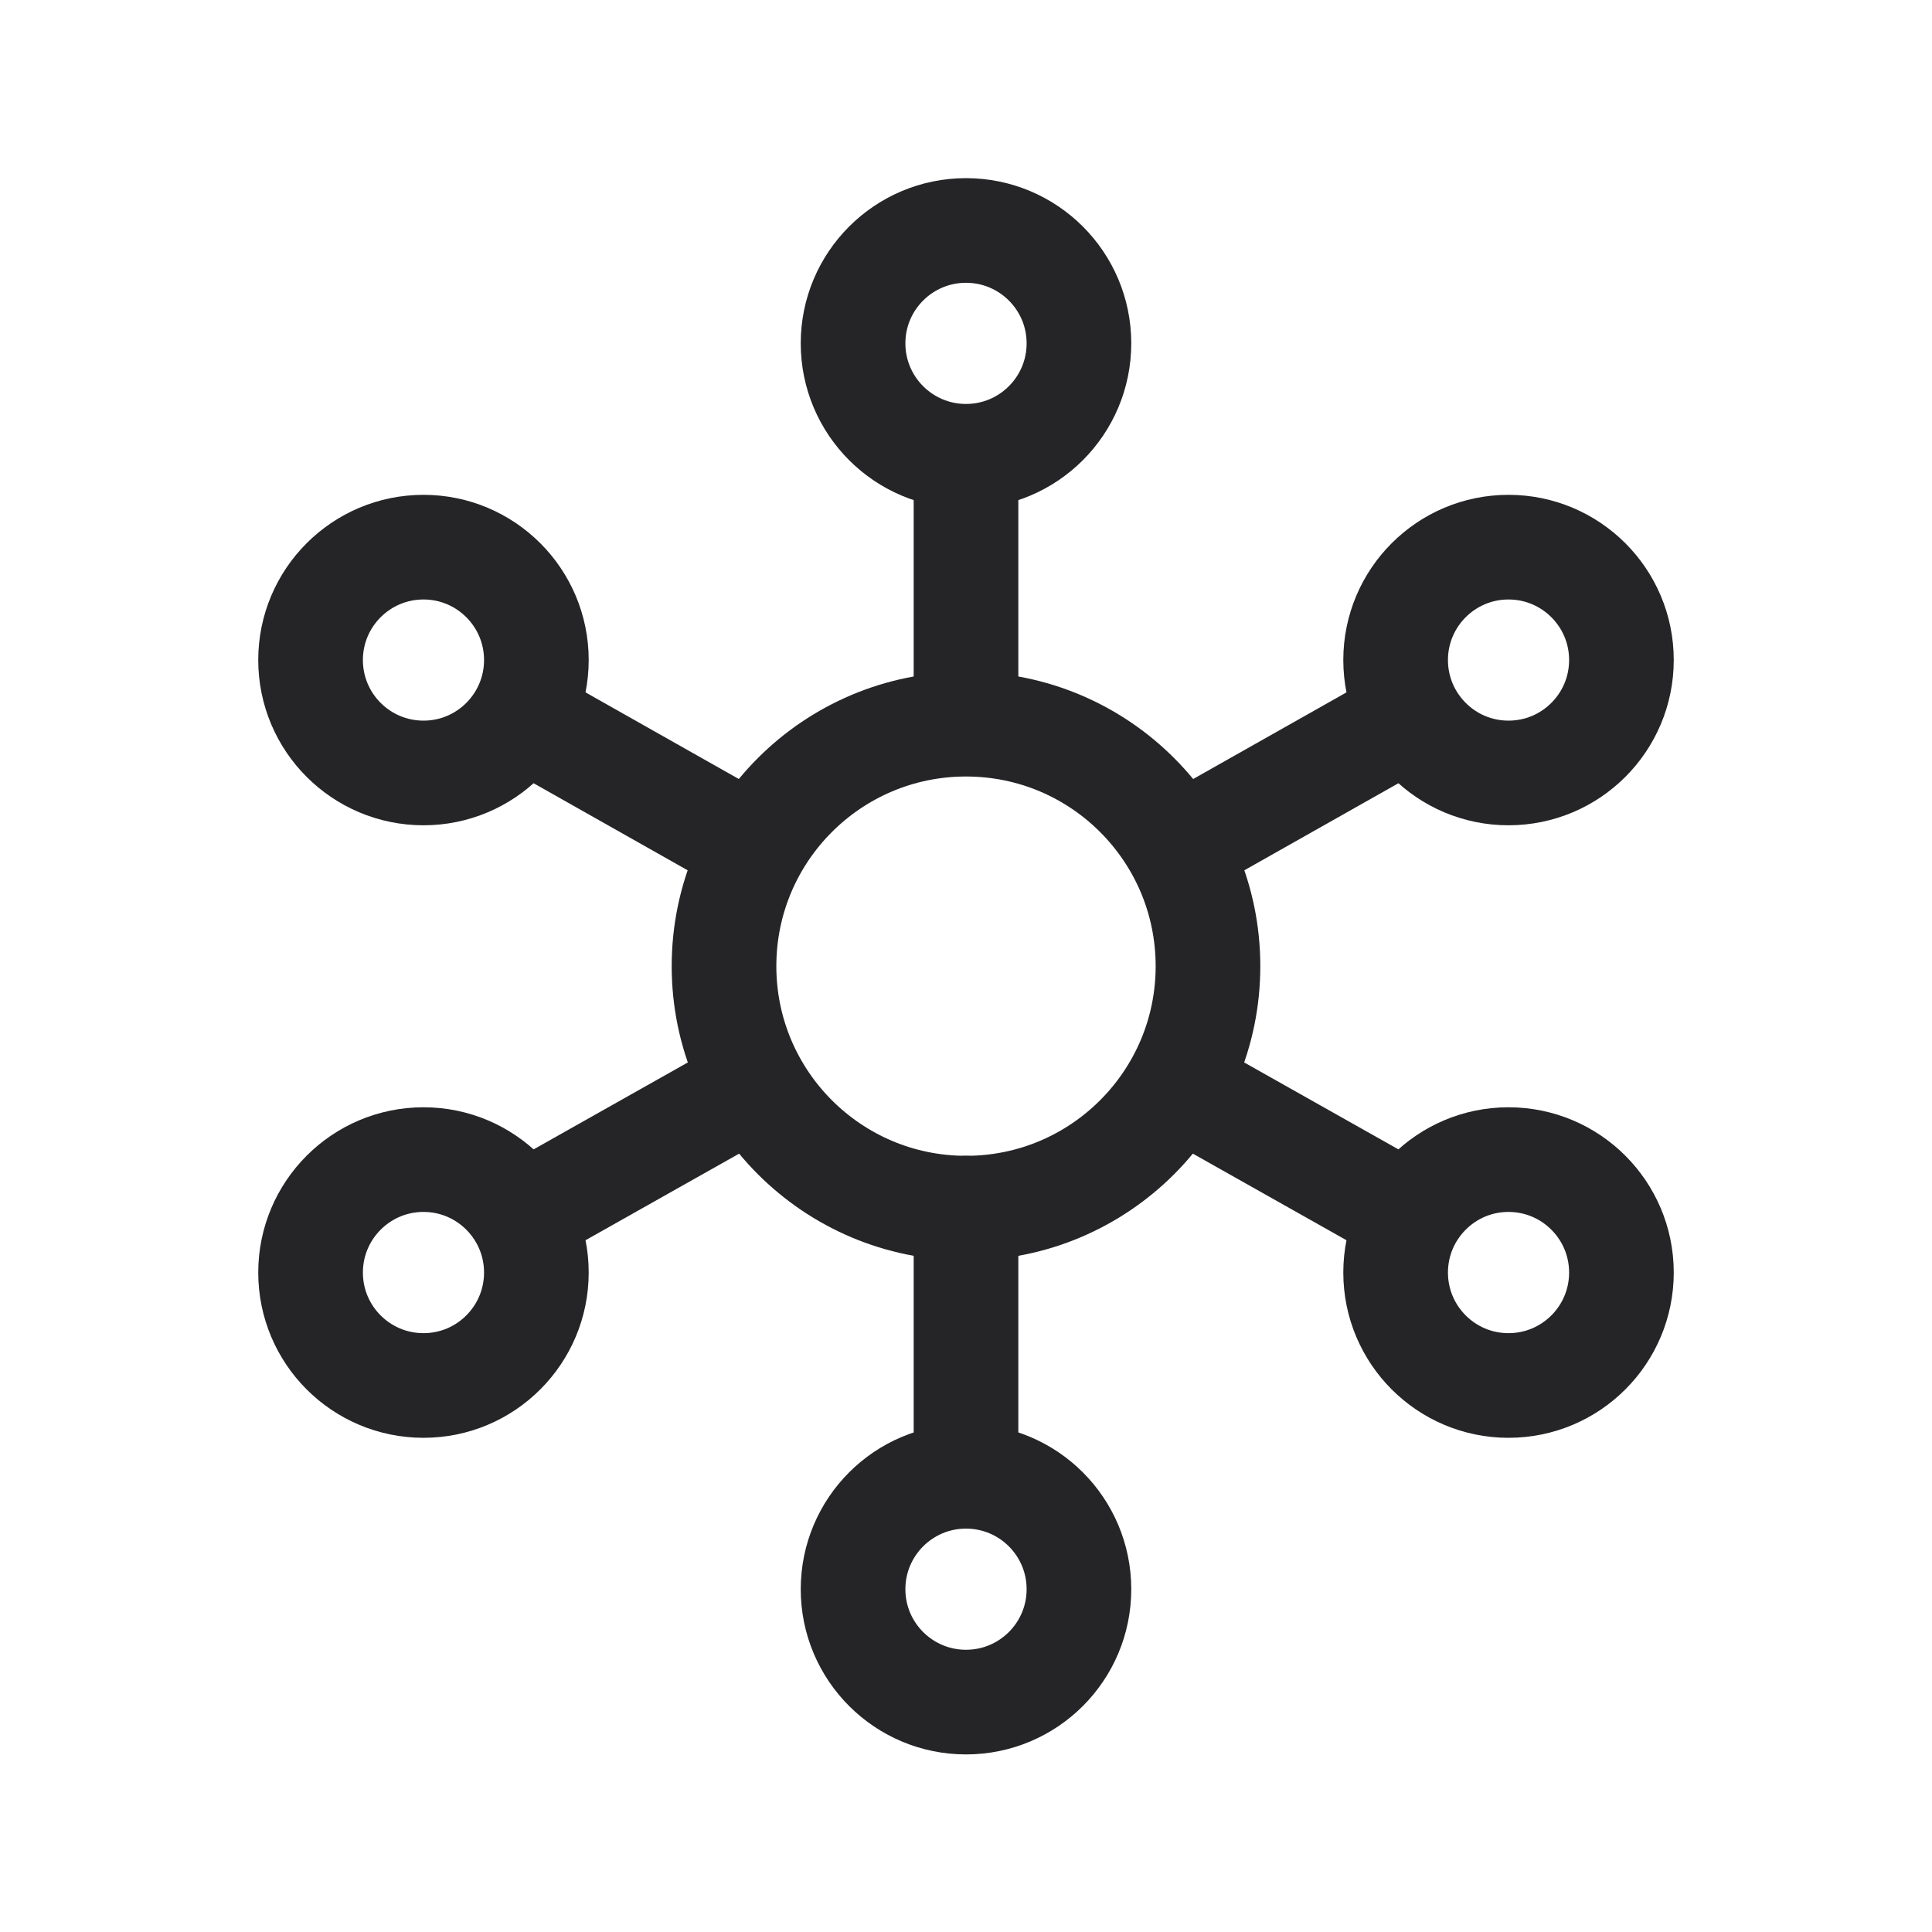 <svg xmlns="http://www.w3.org/2000/svg" fill="none" viewBox="0 0 24 24" height="24" width="24">
<path stroke-linejoin="round" stroke-linecap="round" stroke-width="1.3" stroke="#252427" d="M12 15.008C13.66 15.008 15.006 13.662 15.006 12.002C15.006 10.341 13.66 8.996 12 8.996C10.34 8.996 8.994 10.341 8.994 12.002C8.994 13.662 10.34 15.008 12 15.008Z"></path>
<path stroke-linejoin="round" stroke-linecap="round" stroke-width="1.3" stroke="#252427" d="M12 5.668C12.775 5.668 13.403 5.04 13.403 4.265C13.403 3.491 12.775 2.863 12 2.863C11.225 2.863 10.597 3.491 10.597 4.265C10.597 5.04 11.225 5.668 12 5.668Z"></path>
<path stroke-linejoin="round" stroke-linecap="round" stroke-width="1.3" stroke="#252427" d="M12 21.144C12.775 21.144 13.403 20.516 13.403 19.742C13.403 18.967 12.775 18.339 12 18.339C11.225 18.339 10.597 18.967 10.597 19.742C10.597 20.516 11.225 21.144 12 21.144Z"></path>
<path stroke-linejoin="round" stroke-linecap="round" stroke-width="1.3" stroke="#252427" d="M5.261 9.602C6.035 9.602 6.663 8.974 6.663 8.199C6.663 7.425 6.035 6.797 5.261 6.797C4.486 6.797 3.858 7.425 3.858 8.199C3.858 8.974 4.486 9.602 5.261 9.602Z"></path>
<path stroke-linejoin="round" stroke-linecap="round" stroke-width="1.3" stroke="#252427" d="M18.739 17.211C19.514 17.211 20.142 16.583 20.142 15.808C20.142 15.034 19.514 14.405 18.739 14.405C17.965 14.405 17.337 15.034 17.337 15.808C17.337 16.583 17.965 17.211 18.739 17.211Z"></path>
<path stroke-linejoin="round" stroke-linecap="round" stroke-width="1.3" stroke="#252427" d="M18.739 9.602C19.514 9.602 20.142 8.974 20.142 8.199C20.142 7.425 19.514 6.797 18.739 6.797C17.965 6.797 17.337 7.425 17.337 8.199C17.337 8.974 17.965 9.602 18.739 9.602Z"></path>
<path stroke-linejoin="round" stroke-linecap="round" stroke-width="1.3" stroke="#252427" d="M5.261 17.211C6.035 17.211 6.663 16.583 6.663 15.808C6.663 15.034 6.035 14.405 5.261 14.405C4.486 14.405 3.858 15.034 3.858 15.808C3.858 16.583 4.486 17.211 5.261 17.211Z"></path>
<path stroke-linejoin="round" stroke-linecap="round" stroke-width="1.3" stroke="#252427" d="M12 5.695V8.7"></path>
<path stroke-linejoin="round" stroke-linecap="round" stroke-width="1.3" stroke="#252427" d="M12 18.339V15.008"></path>
<path stroke-linejoin="round" stroke-linecap="round" stroke-width="1.3" stroke="#252427" d="M6.547 8.937L9.359 10.526"></path>
<path stroke-linejoin="round" stroke-linecap="round" stroke-width="1.3" stroke="#252427" d="M17.453 8.937L14.641 10.526"></path>
<path stroke-linejoin="round" stroke-linecap="round" stroke-width="1.3" stroke="#252427" d="M6.547 15.07L9.359 13.485"></path>
<path stroke-linejoin="round" stroke-linecap="round" stroke-width="1.3" stroke="#252427" d="M17.453 15.07L14.641 13.485"></path>
</svg>
